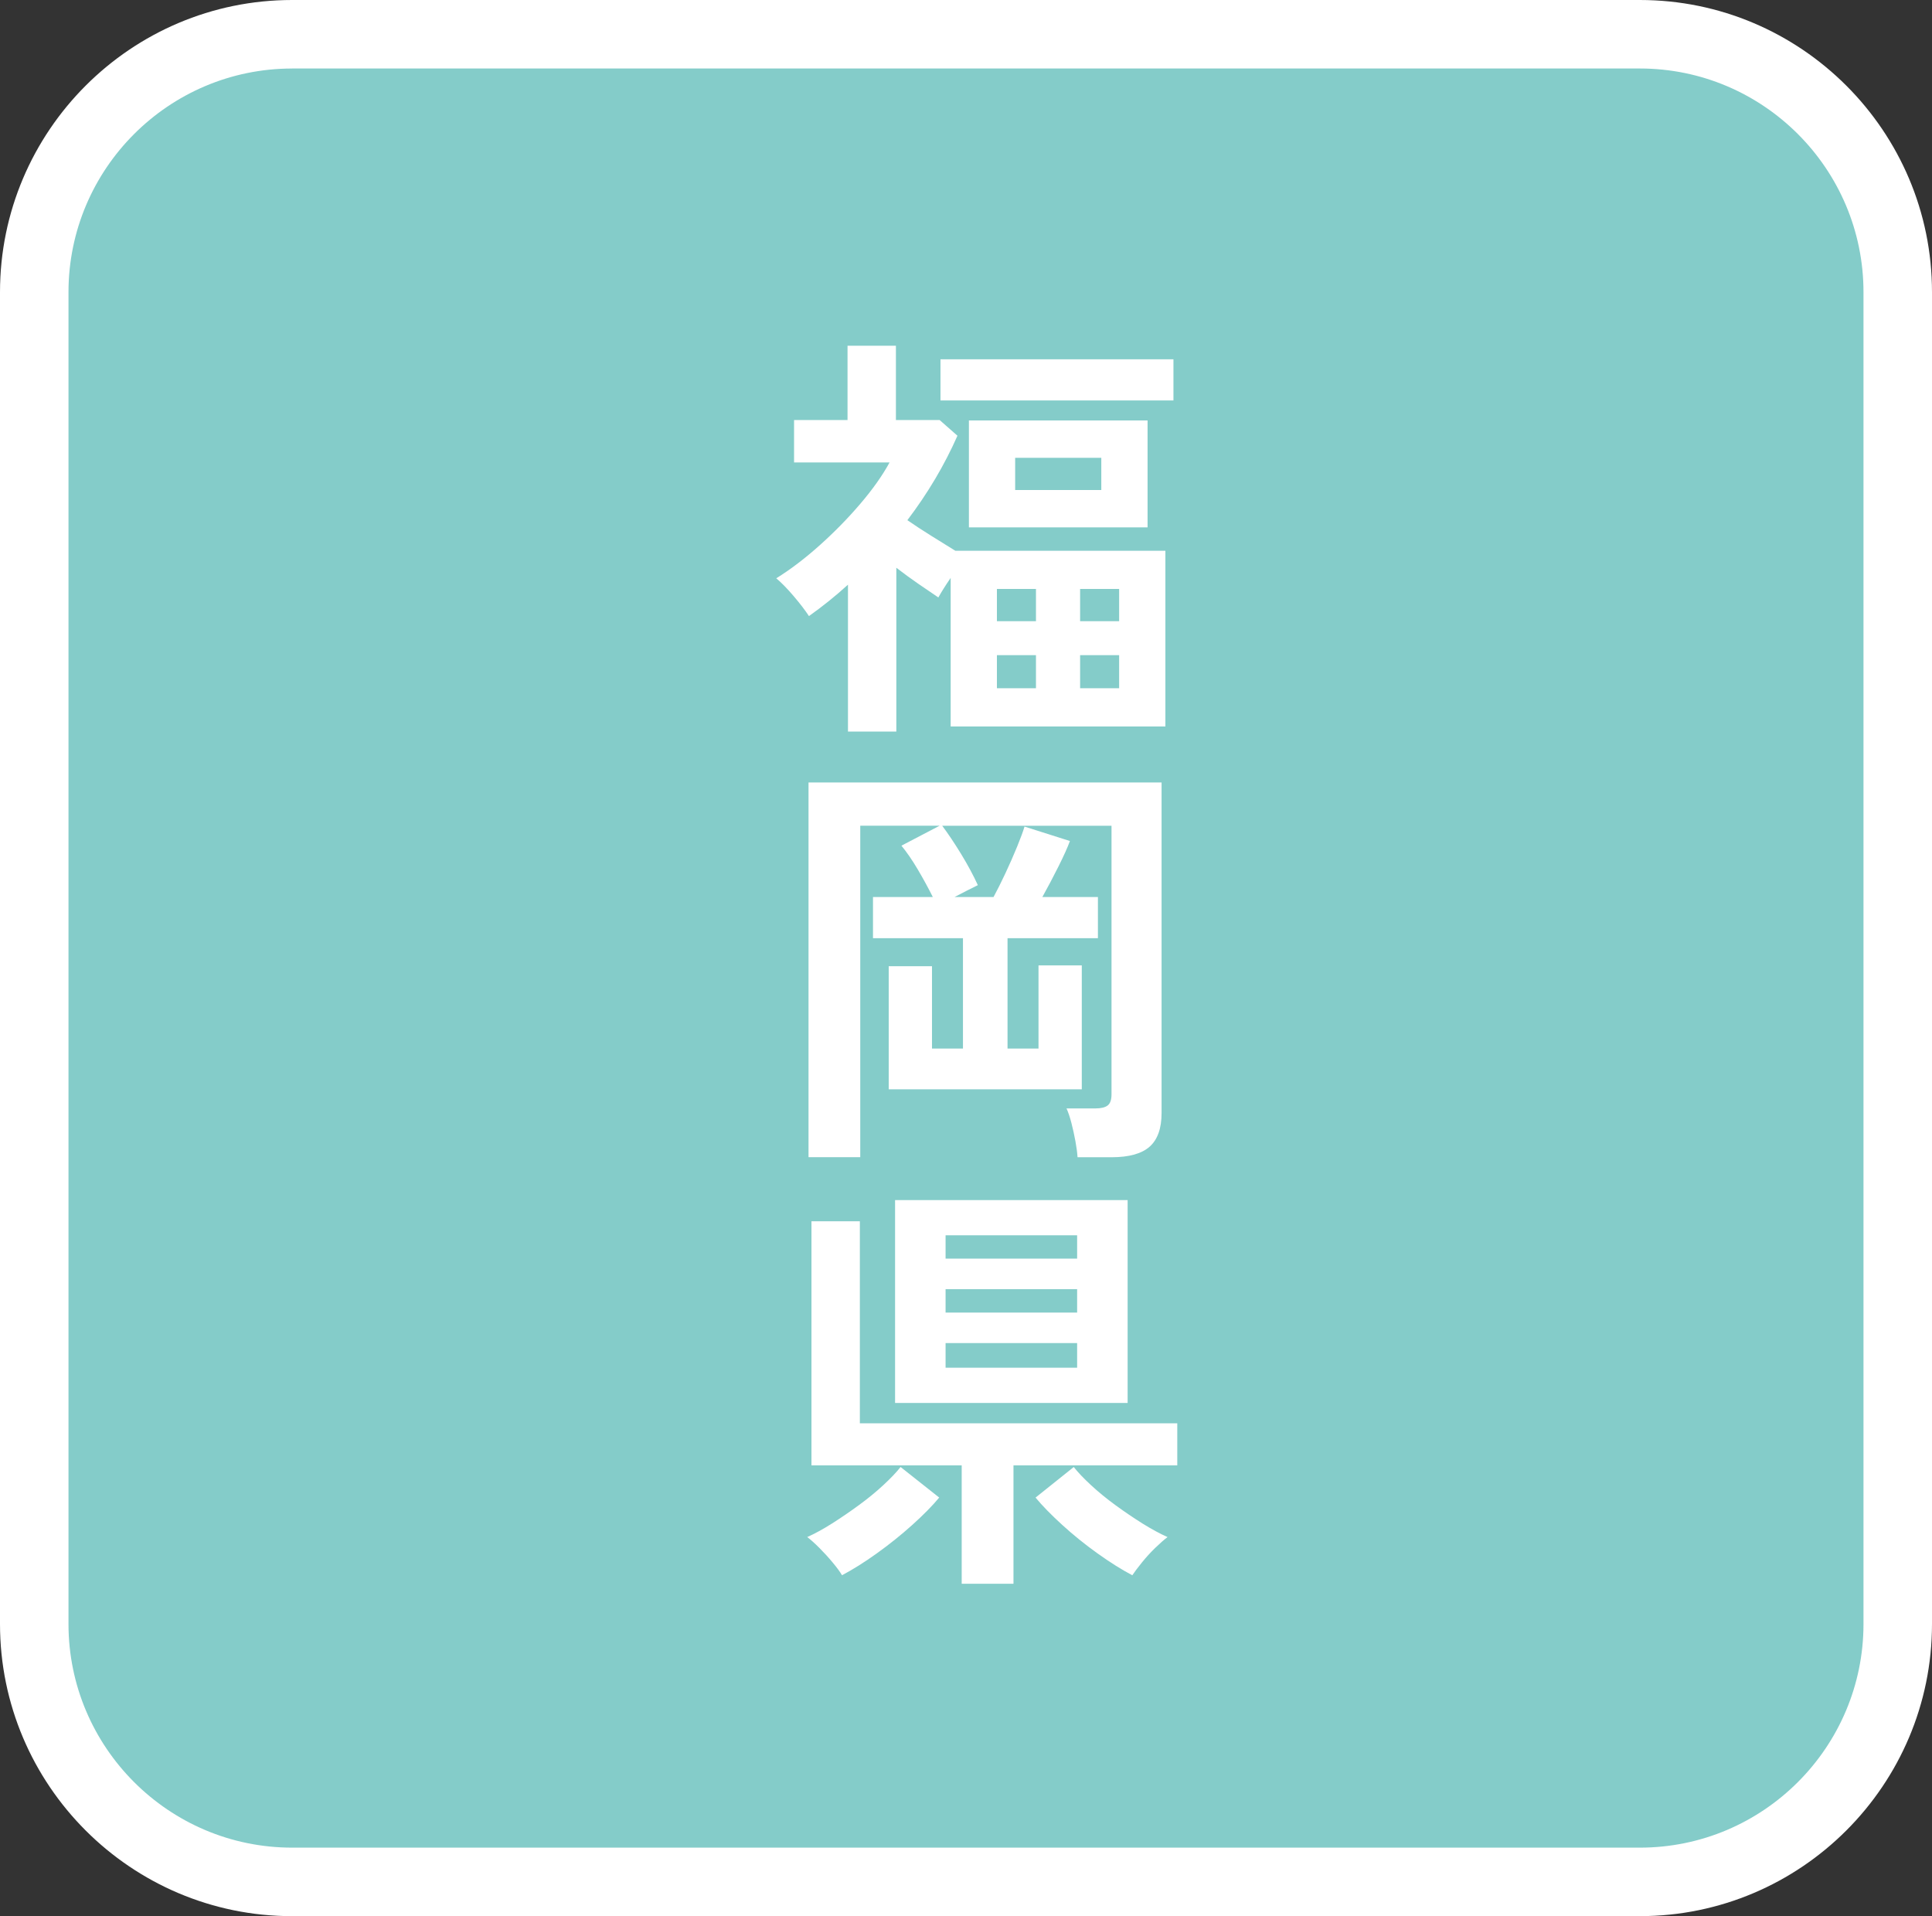 <?xml version="1.0" encoding="UTF-8"?>
<svg id="_レイヤー_1" data-name="レイヤー_1" xmlns="http://www.w3.org/2000/svg" width="94.242" height="93.458" version="1.1" viewBox="0 0 94.242 93.458">
  <rect x="0" y="0" width="94.242" height="93.458" fill="#333333" stroke="none"/>
  <!-- Generator: Adobe Illustrator 29.8.2, SVG Export Plug-In . SVG Version: 2.1.1 Build 3)  -->
  <defs>
    <style>
      .st0 {
        fill: #fff;
      }

      .st1 {
        fill: #84ccc9;
      }
    </style>
  </defs>
  <g>
    <rect class="st1" x="1.671" y="1.671" width="90.901" height="90.116" rx="12.579" ry="12.579"/>
    <path class="st0" d="M79.992,93.458H14.249C6.392,93.458,0,87.065,0,79.208V14.249C0,6.392,6.392,0,14.249,0h65.743C87.85,0,94.242,6.392,94.242,14.249v64.958c0,7.857-6.393,14.25-14.25,14.25ZM14.249,3.342c-6.015,0-10.908,4.893-10.908,10.908v64.958c0,6.015,4.893,10.908,10.908,10.908h65.743c6.015,0,10.908-4.894,10.908-10.908V14.249c0-6.015-4.894-10.908-10.908-10.908H14.249Z"/>
  </g>
  <g>
    <path class="st0" d="M41.364,35.679v-7.162c-.304.276-.614.542-.931.797-.318.256-.642.5-.973.734-.18-.275-.428-.6-.745-.973-.318-.372-.601-.662-.849-.869.69-.428,1.394-.963,2.111-1.604.717-.642,1.38-1.317,1.987-2.028.607-.711,1.083-1.384,1.428-2.019h-4.658v-2.069h2.608v-3.623h2.36v3.623h2.132l.87.766c-.635,1.436-1.449,2.809-2.443,4.119.359.248.749.504,1.17.766.42.263.811.504,1.169.725h10.247v8.57h-10.474v-7.245c-.125.18-.238.352-.342.518-.104.165-.19.311-.259.435-.29-.193-.614-.414-.973-.663-.359-.248-.718-.51-1.077-.786v7.99h-2.36ZM45.876,19.532v-2.008h11.364v2.008h-11.364ZM47.263,25.722v-5.216h8.715v5.216h-8.715ZM48.629,30.297h1.905v-1.573h-1.905v1.573ZM48.629,33.568h1.905v-1.614h-1.905v1.614ZM49.519,23.901h4.202v-1.573h-4.202v1.573ZM52.687,30.297h1.904v-1.573h-1.904v1.573ZM52.687,33.568h1.904v-1.614h-1.904v1.614Z"/>
    <path class="st0" d="M39.439,56.442v-18.278h17.222v16.125c0,.745-.193,1.29-.58,1.636-.386.345-1.007.518-1.863.518h-1.656c-.014-.222-.048-.483-.104-.787s-.121-.601-.196-.89c-.076-.29-.155-.524-.238-.704h1.408c.276,0,.476-.048.6-.145.125-.097.187-.276.187-.539v-13.103h-8.259c.29.387.597.846.921,1.376.324.532.597,1.039.818,1.521-.138.069-.311.155-.518.259s-.414.211-.621.321h1.904c.179-.331.373-.718.58-1.159s.396-.873.569-1.294c.172-.421.293-.748.362-.983l2.215.704c-.11.304-.297.718-.559,1.242s-.524,1.021-.786,1.49h2.711v2.008h-4.409v5.382h1.511v-4.057h2.111v6.044h-9.418v-6.003h2.111v4.016h1.511v-5.382h-4.389v-2.008h2.919c-.221-.441-.466-.891-.735-1.346s-.535-.842-.797-1.159l1.863-.973h-3.871v16.167h-2.525Z"/>
    <path class="st0" d="M41.074,76.831c-.097-.166-.249-.373-.456-.621-.207-.249-.424-.486-.652-.715-.228-.228-.424-.403-.59-.527.373-.166.776-.387,1.211-.662.435-.276.869-.573,1.304-.891.435-.317.832-.642,1.19-.973s.642-.628.849-.891l1.884,1.491c-.331.4-.77.845-1.314,1.335-.545.49-1.122.952-1.729,1.387-.607.435-1.173.79-1.697,1.066ZM46.911,77.245v-5.775h-7.328v-11.903h2.36v9.854h15.484v2.05h-7.99v5.775h-2.525ZM43.661,68.427v-9.895h11.344v9.895h-11.344ZM46.125,61.389h6.417v-1.139h-6.417v1.139ZM46.125,64.018h6.417v-1.139h-6.417v1.139ZM46.125,66.708h6.417v-1.2h-6.417v1.2ZM55.233,76.831c-.524-.276-1.09-.632-1.697-1.066-.607-.435-1.18-.896-1.718-1.387s-.973-.935-1.304-1.335l1.863-1.491c.207.263.49.56.849.891.358.331.755.655,1.19.973.435.317.873.614,1.314.891.442.275.849.496,1.222.662-.166.124-.366.3-.601.527-.235.229-.452.466-.652.715-.2.248-.355.455-.466.621Z"/>
  </g>
</svg>